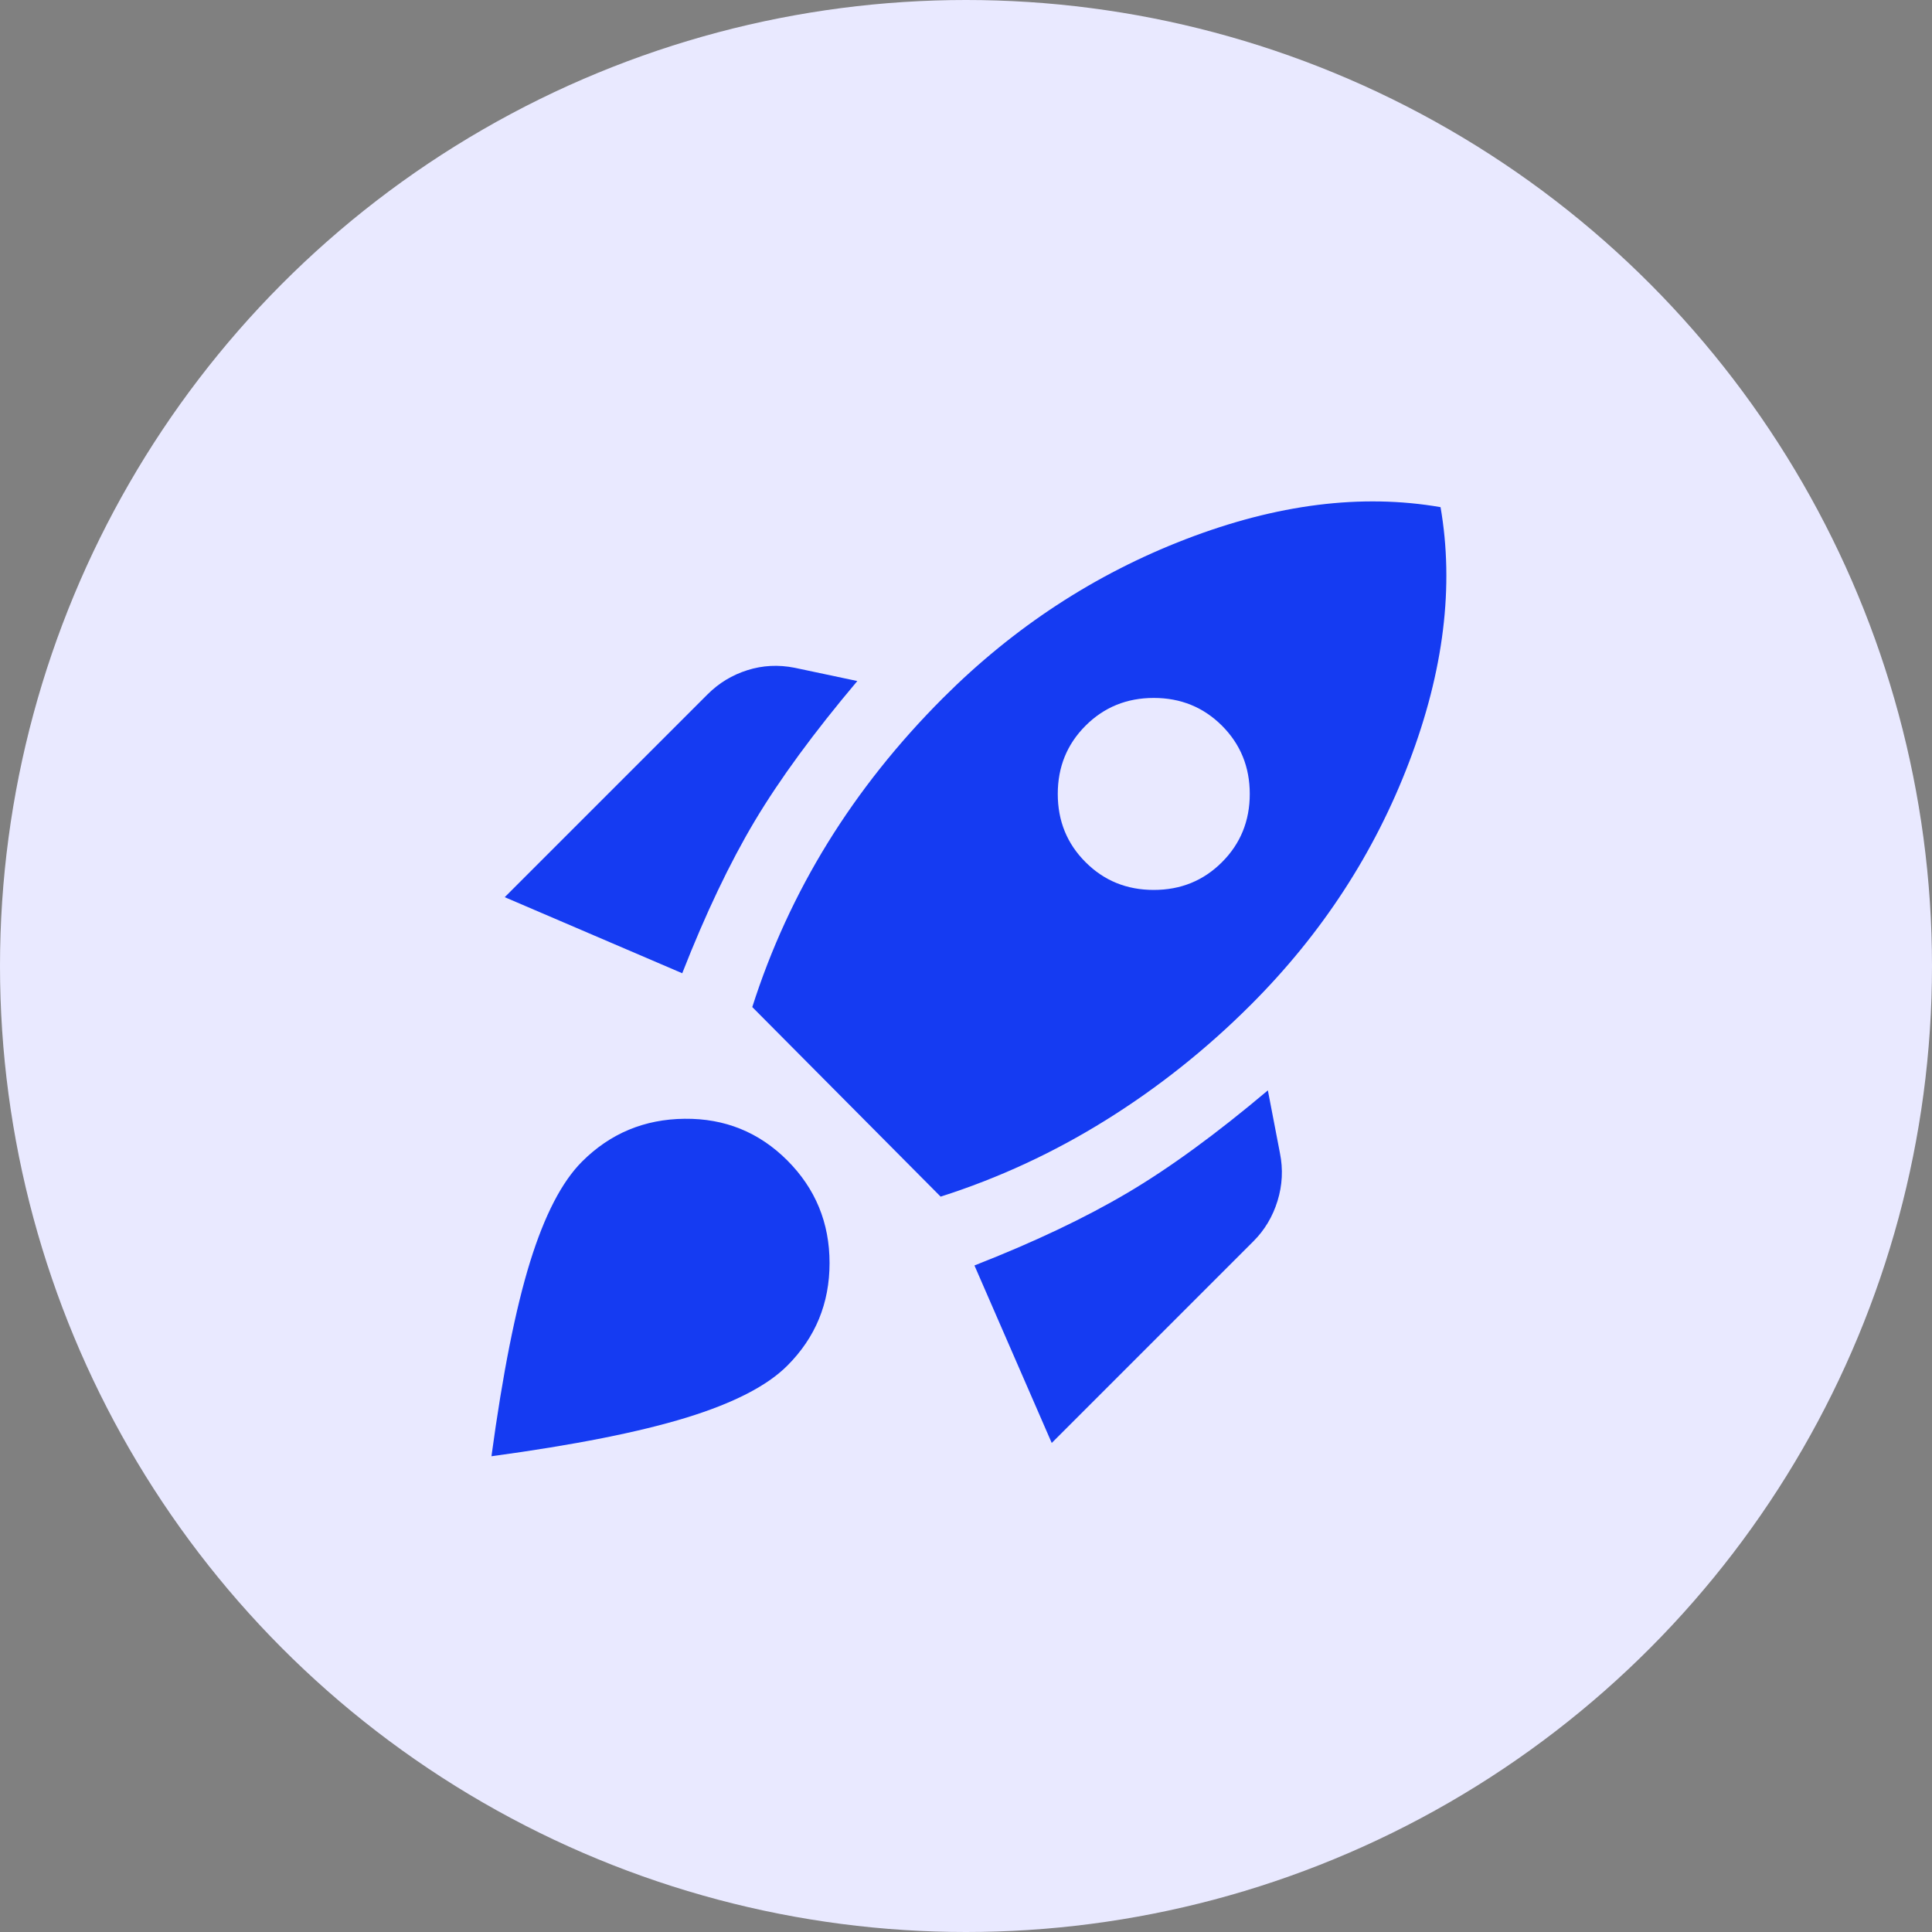<svg xmlns="http://www.w3.org/2000/svg" width="40" height="40" viewBox="0 0 40 40" fill="none"><rect x="0" y="0" width="40" height="40" fill="#808080" stroke="none"/><g clip-path="url(#clip0_526_2258)"><circle cx="20" cy="20" r="20" fill="#E9E9FF"></circle><mask id="mask0_526_2258" style="mask-type:alpha" maskUnits="userSpaceOnUse" x="8" y="8" width="24" height="24"><rect x="8" y="8" width="24" height="24" fill="#D9D9D9"></rect></mask><g mask="url(#mask0_526_2258)"><path d="M10.45 18.575L14.65 14.375C14.883 14.142 15.158 13.975 15.475 13.875C15.791 13.775 16.116 13.759 16.45 13.825L17.75 14.1C16.85 15.167 16.142 16.134 15.625 17C15.108 17.867 14.608 18.917 14.125 20.15L10.45 18.575ZM15.575 20.85C15.958 19.65 16.479 18.517 17.137 17.45C17.796 16.384 18.591 15.384 19.525 14.45C20.991 12.984 22.666 11.888 24.55 11.163C26.433 10.438 28.192 10.217 29.825 10.5C30.108 12.134 29.892 13.892 29.175 15.775C28.458 17.659 27.366 19.334 25.9 20.8C24.983 21.717 23.983 22.513 22.9 23.188C21.817 23.863 20.675 24.392 19.475 24.775L15.575 20.85ZM22.475 17.85C22.858 18.234 23.329 18.425 23.887 18.425C24.446 18.425 24.916 18.234 25.3 17.85C25.683 17.467 25.875 16.996 25.875 16.438C25.875 15.879 25.683 15.409 25.3 15.025C24.916 14.642 24.446 14.45 23.887 14.45C23.329 14.45 22.858 14.642 22.475 15.025C22.091 15.409 21.9 15.879 21.9 16.438C21.9 16.996 22.091 17.467 22.475 17.85ZM21.775 29.875L20.175 26.2C21.408 25.717 22.462 25.217 23.337 24.7C24.212 24.184 25.183 23.475 26.25 22.575L26.5 23.875C26.567 24.209 26.55 24.538 26.45 24.863C26.35 25.188 26.183 25.467 25.95 25.7L21.775 29.875ZM12.05 24.05C12.633 23.467 13.341 23.171 14.175 23.163C15.008 23.154 15.716 23.442 16.3 24.025C16.883 24.609 17.175 25.317 17.175 26.15C17.175 26.984 16.883 27.692 16.3 28.275C15.883 28.692 15.187 29.05 14.212 29.35C13.237 29.65 11.892 29.917 10.175 30.15C10.408 28.434 10.675 27.092 10.975 26.125C11.275 25.159 11.633 24.467 12.05 24.05Z" fill="#153BF2"></path></g></g><defs><clipPath id="clip0_526_2258"><rect width="40" height="40" fill="white"></rect></clipPath></defs></svg>